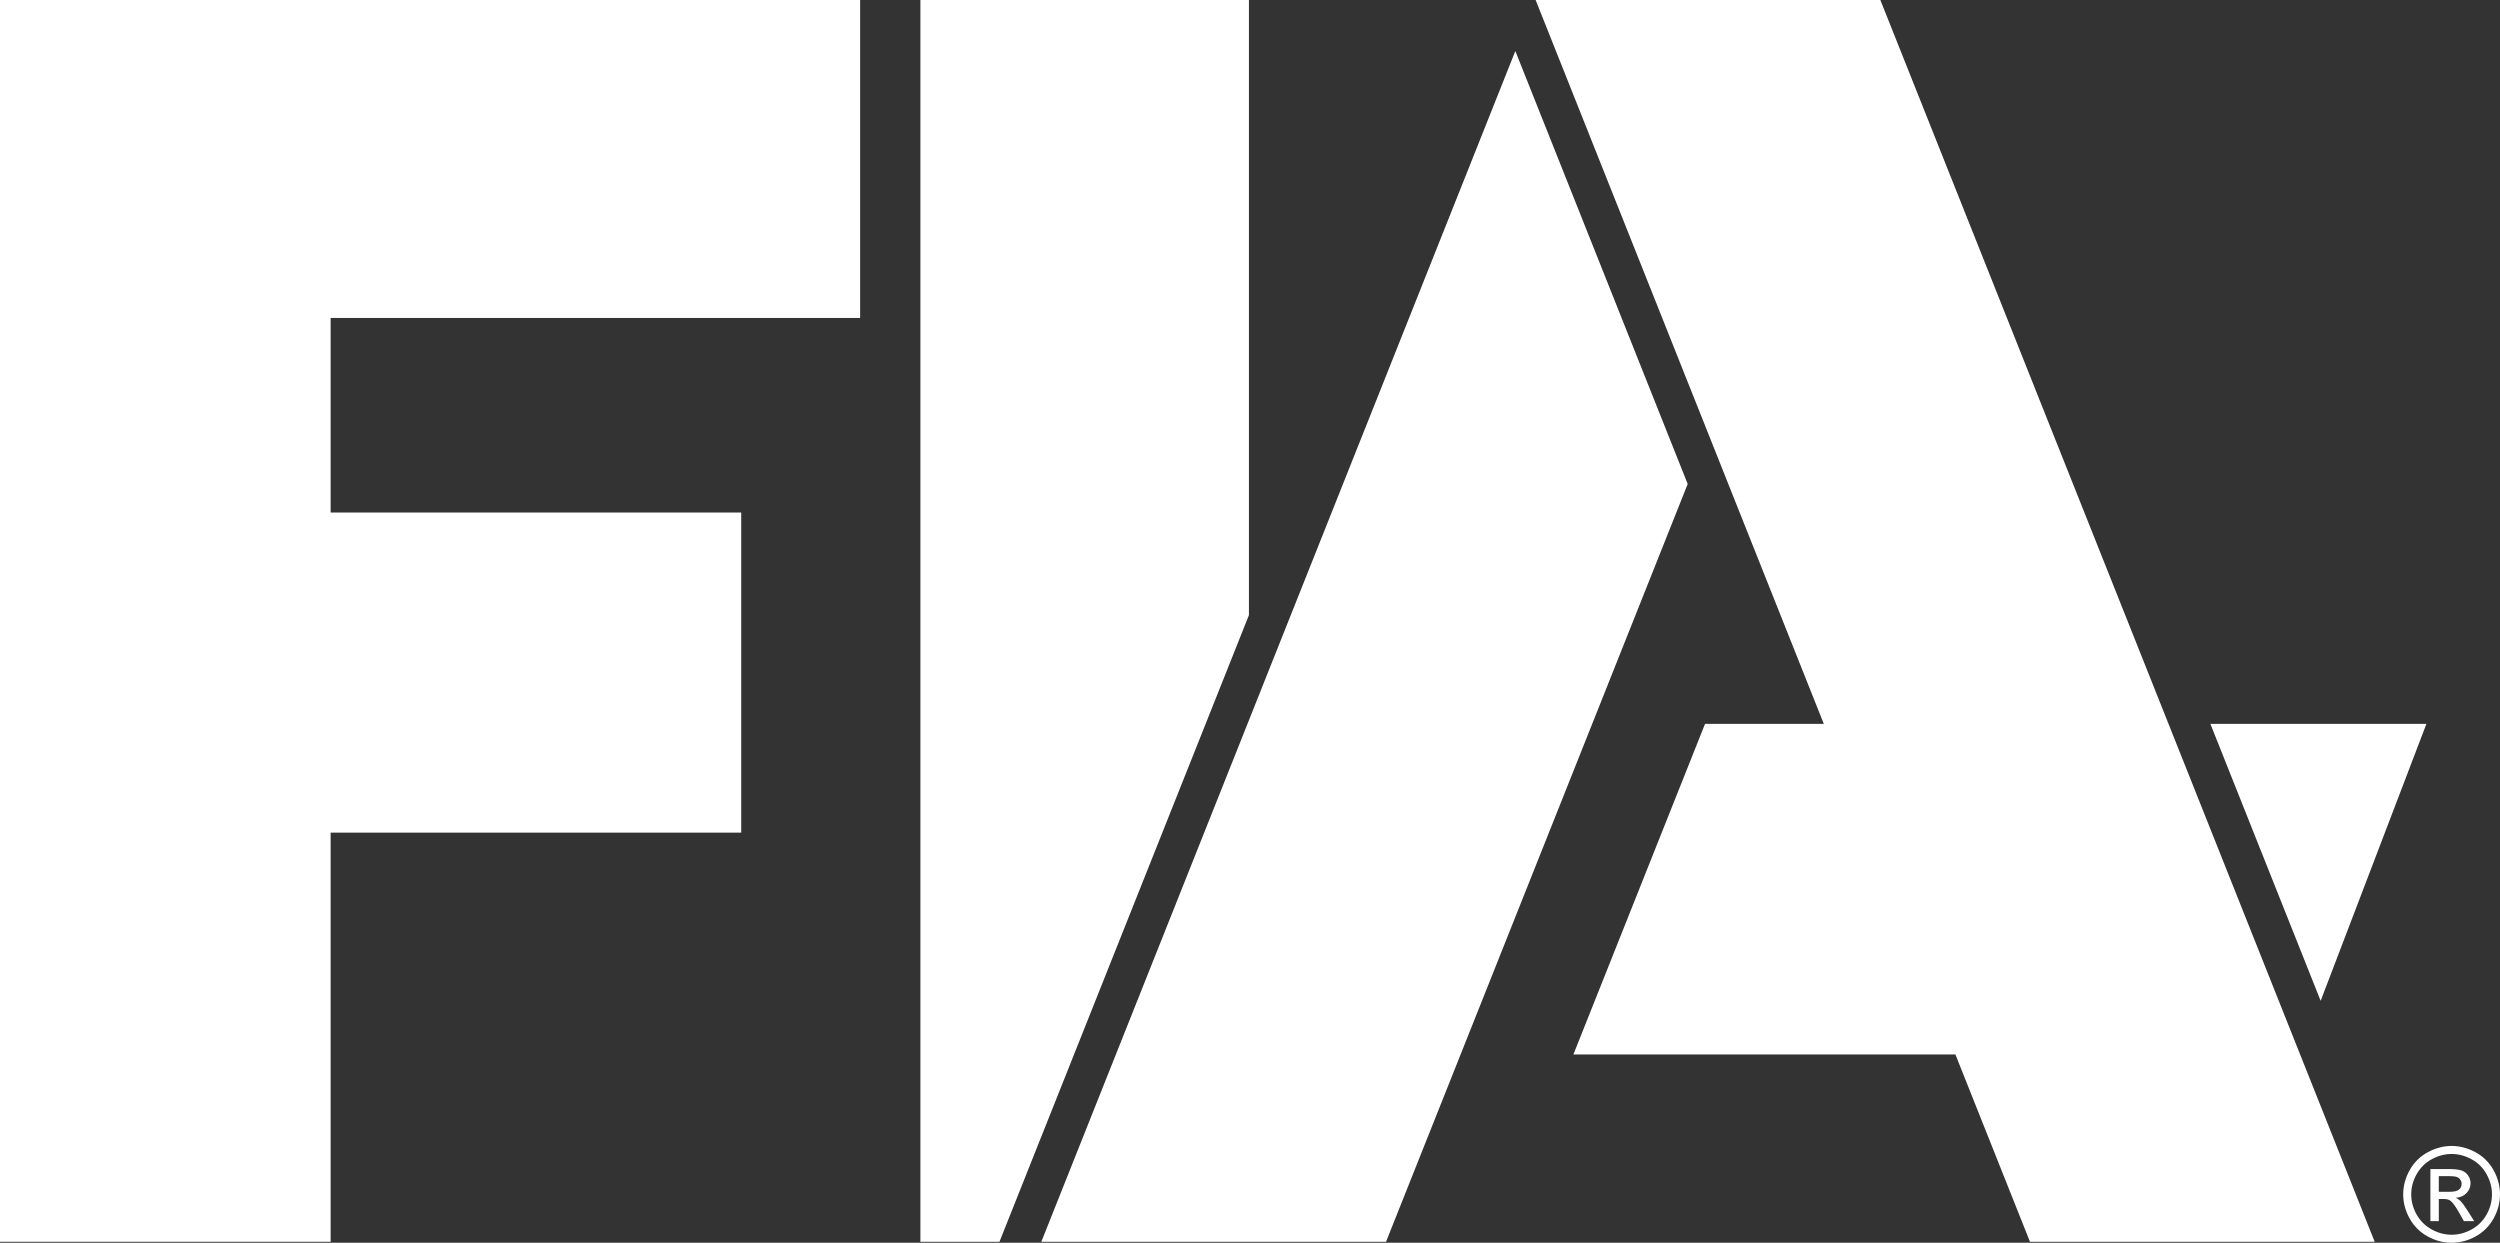 <?xml version="1.0" encoding="UTF-8"?>
<svg xmlns="http://www.w3.org/2000/svg" xmlns:xlink="http://www.w3.org/1999/xlink" width="548.48pt" height="272.65pt" viewBox="0 0 548.48 272.65" version="1.1">
<rect x="0" y="0" width="548.48" height="272.65" fill="#333333" stroke="none"/>
<defs>
<clipPath id="clip1">
  <path d="M 527 251 L 548.48 251 L 548.48 272.648 L 527 272.648 Z M 527 251 "/>
</clipPath>
<clipPath id="clip2">
  <path d="M 0 0 L 189 0 L 189 272.648 L 0 272.648 Z M 0 0 "/>
</clipPath>
<clipPath id="clip3">
  <path d="M 201 0 L 275 0 L 275 272.648 L 201 272.648 Z M 201 0 "/>
</clipPath>
<clipPath id="clip4">
  <path d="M 228 11 L 371 11 L 371 272.648 L 228 272.648 Z M 228 11 "/>
</clipPath>
<clipPath id="clip5">
  <path d="M 336 0 L 521 0 L 521 272.648 L 336 272.648 Z M 336 0 "/>
</clipPath>
</defs>
<g id="surface1">
<g clip-path="url(#clip1)" clip-rule="nonzero">
<path style=" stroke:none;fill-rule:nonzero;fill:rgb(100%,100%,100%);fill-opacity:1;" d="M 535.055 261.477 L 537.289 261.477 C 538.359 261.477 539.09 261.316 539.48 260.996 C 539.867 260.68 540.062 260.258 540.062 259.73 C 540.062 259.391 539.969 259.09 539.781 258.824 C 539.594 258.555 539.336 258.355 539 258.223 C 538.668 258.094 538.051 258.027 537.148 258.027 L 535.055 258.027 Z M 533.211 267.906 L 533.211 256.48 L 537.137 256.48 C 538.477 256.48 539.449 256.586 540.051 256.797 C 540.648 257.008 541.129 257.375 541.484 257.898 C 541.844 258.426 542.02 258.984 542.02 259.574 C 542.02 260.41 541.723 261.137 541.125 261.758 C 540.531 262.375 539.738 262.723 538.754 262.797 C 539.156 262.969 539.48 263.168 539.727 263.402 C 540.184 263.852 540.746 264.609 541.414 265.668 L 542.809 267.906 L 540.555 267.906 L 539.543 266.105 C 538.746 264.688 538.102 263.801 537.613 263.445 C 537.277 263.184 536.785 263.051 536.137 263.051 L 535.055 263.051 L 535.055 267.906 Z M 537.867 253.172 C 536.375 253.172 534.926 253.555 533.512 254.32 C 532.102 255.086 530.996 256.176 530.195 257.598 C 529.398 259.02 529 260.5 529 262.039 C 529 263.566 529.395 265.035 530.176 266.438 C 530.961 267.84 532.055 268.934 533.465 269.715 C 534.871 270.5 536.34 270.891 537.867 270.891 C 539.398 270.891 540.863 270.5 542.273 269.715 C 543.68 268.934 544.773 267.84 545.551 266.438 C 546.332 265.035 546.719 263.566 546.719 262.039 C 546.719 260.5 546.324 259.02 545.531 257.598 C 544.738 256.176 543.633 255.086 542.219 254.32 C 540.801 253.555 539.352 253.172 537.867 253.172 Z M 537.867 251.41 C 539.648 251.41 541.391 251.871 543.09 252.785 C 544.785 253.699 546.109 255.008 547.059 256.711 C 548.008 258.414 548.48 260.191 548.48 262.039 C 548.48 263.867 548.012 265.625 547.078 267.316 C 546.145 269.004 544.836 270.316 543.152 271.25 C 541.469 272.184 539.707 272.648 537.867 272.648 C 536.027 272.648 534.266 272.184 532.586 271.25 C 530.898 270.316 529.586 269.004 528.648 267.316 C 527.711 265.625 527.242 263.867 527.242 262.039 C 527.242 260.191 527.719 258.414 528.672 256.711 C 529.621 255.008 530.949 253.699 532.645 252.785 C 534.344 251.871 536.086 251.41 537.867 251.41 "/>
</g>
<g clip-path="url(#clip2)" clip-rule="nonzero">
<path style=" stroke:none;fill-rule:nonzero;fill:rgb(100%,100%,100%);fill-opacity:1;" d="M 188.707 69.758 L 188.707 -0.004 L 0 -0.004 L 0 272.434 L 72.539 272.434 L 72.539 182.672 L 162.617 182.672 L 162.617 112.445 L 72.539 112.445 L 72.539 69.758 L 188.707 69.758 "/>
</g>
<g clip-path="url(#clip3)" clip-rule="nonzero">
<path style=" stroke:none;fill-rule:nonzero;fill:rgb(100%,100%,100%);fill-opacity:1;" d="M 274.004 134.953 L 274.004 0.004 L 201.93 0.004 L 201.93 272.434 L 219.273 272.434 L 274.004 134.953 "/>
</g>
<g clip-path="url(#clip4)" clip-rule="nonzero">
<path style=" stroke:none;fill-rule:nonzero;fill:rgb(100%,100%,100%);fill-opacity:1;" d="M 332.453 11.195 L 228.457 272.434 L 304.086 272.434 L 370.266 106.184 L 332.453 11.195 "/>
</g>
<path style=" stroke:none;fill-rule:nonzero;fill:rgb(100%,100%,100%);fill-opacity:1;" d="M 484.941 158.812 L 509.133 219.574 L 532.336 158.812 Z M 484.941 158.812 "/>
<g clip-path="url(#clip5)" clip-rule="nonzero">
<path style=" stroke:none;fill-rule:nonzero;fill:rgb(100%,100%,100%);fill-opacity:1;" d="M 412.535 0.004 L 336.906 0.004 L 400.129 158.812 L 374.07 158.812 L 345.188 231.348 L 429.004 231.348 L 445.359 272.434 L 520.988 272.434 L 412.535 0.004 "/>
</g>
</g>
</svg>
